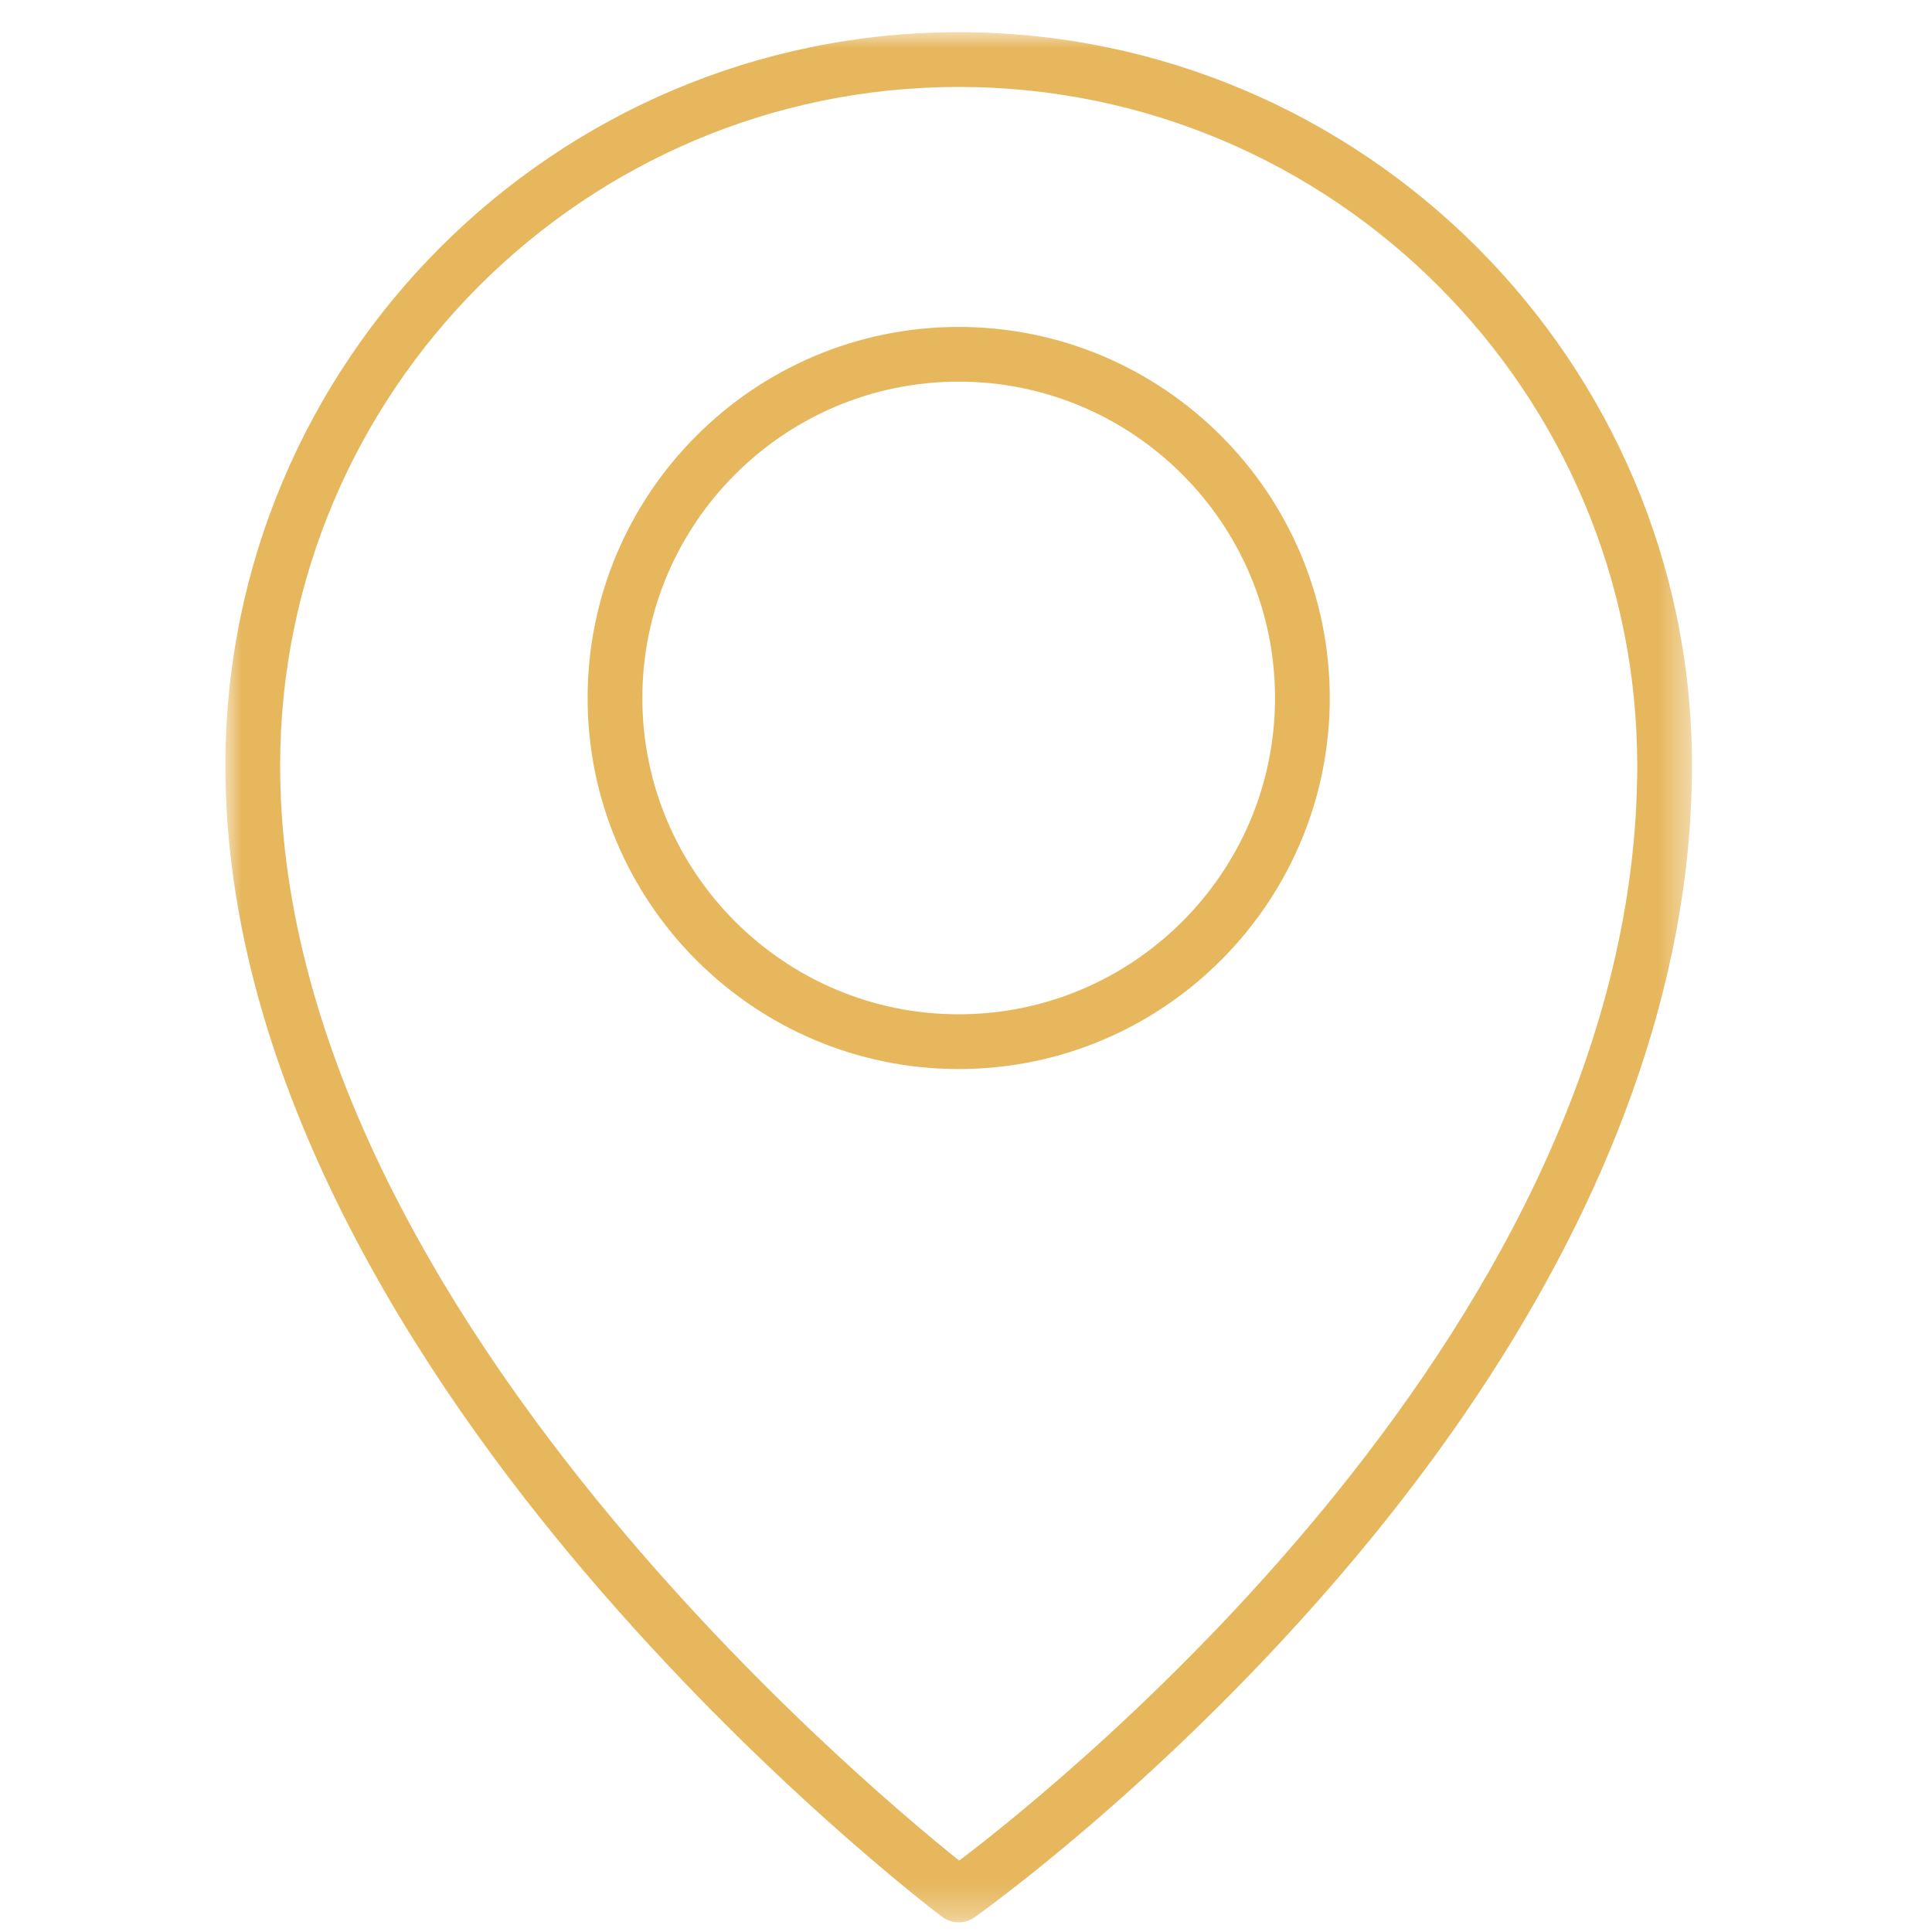 <?xml version="1.0" encoding="UTF-8"?> <svg xmlns="http://www.w3.org/2000/svg" width="60" height="60" viewBox="0 0 60 60" fill="none"><mask id="mask0" maskUnits="userSpaceOnUse" x="7" y="1" width="46" height="59"><path d="M7 1H52.546V59.7H7V1Z" fill="white"></path></mask><g mask="url(#mask0)"><path fill-rule="evenodd" clip-rule="evenodd" d="M29.773 2.7C18.153 2.7 8.7 12.155 8.7 23.773C8.7 40.165 26.556 55.196 29.788 57.783C33.041 55.318 50.846 41.037 50.846 23.773C50.846 12.153 41.393 2.7 29.773 2.7ZM29.773 59.7C29.593 59.7 29.413 59.644 29.262 59.53C29.035 59.36 23.642 55.274 18.164 48.829C13.07 42.838 7 33.628 7 23.774C7 11.215 17.216 1 29.773 1C42.33 1 52.546 11.216 52.546 23.773C52.546 31.985 48.684 40.781 41.376 49.211C35.892 55.537 30.491 59.383 30.264 59.544C30.116 59.649 29.944 59.701 29.773 59.701" fill="#E6B75D"></path></g><path fill-rule="evenodd" clip-rule="evenodd" d="M29.773 11.852C24.356 11.852 19.949 16.259 19.949 21.677C19.949 27.093 24.356 31.5 29.773 31.5C35.19 31.5 39.597 27.093 39.597 21.677C39.597 16.259 35.19 11.852 29.773 11.852V11.852ZM29.773 33.2C23.419 33.2 18.249 28.03 18.249 21.676C18.249 15.322 23.419 10.153 29.773 10.153C36.127 10.153 41.297 15.321 41.297 21.677C41.297 28.031 36.127 33.2 29.773 33.2Z" fill="#E6B75D"></path></svg> 